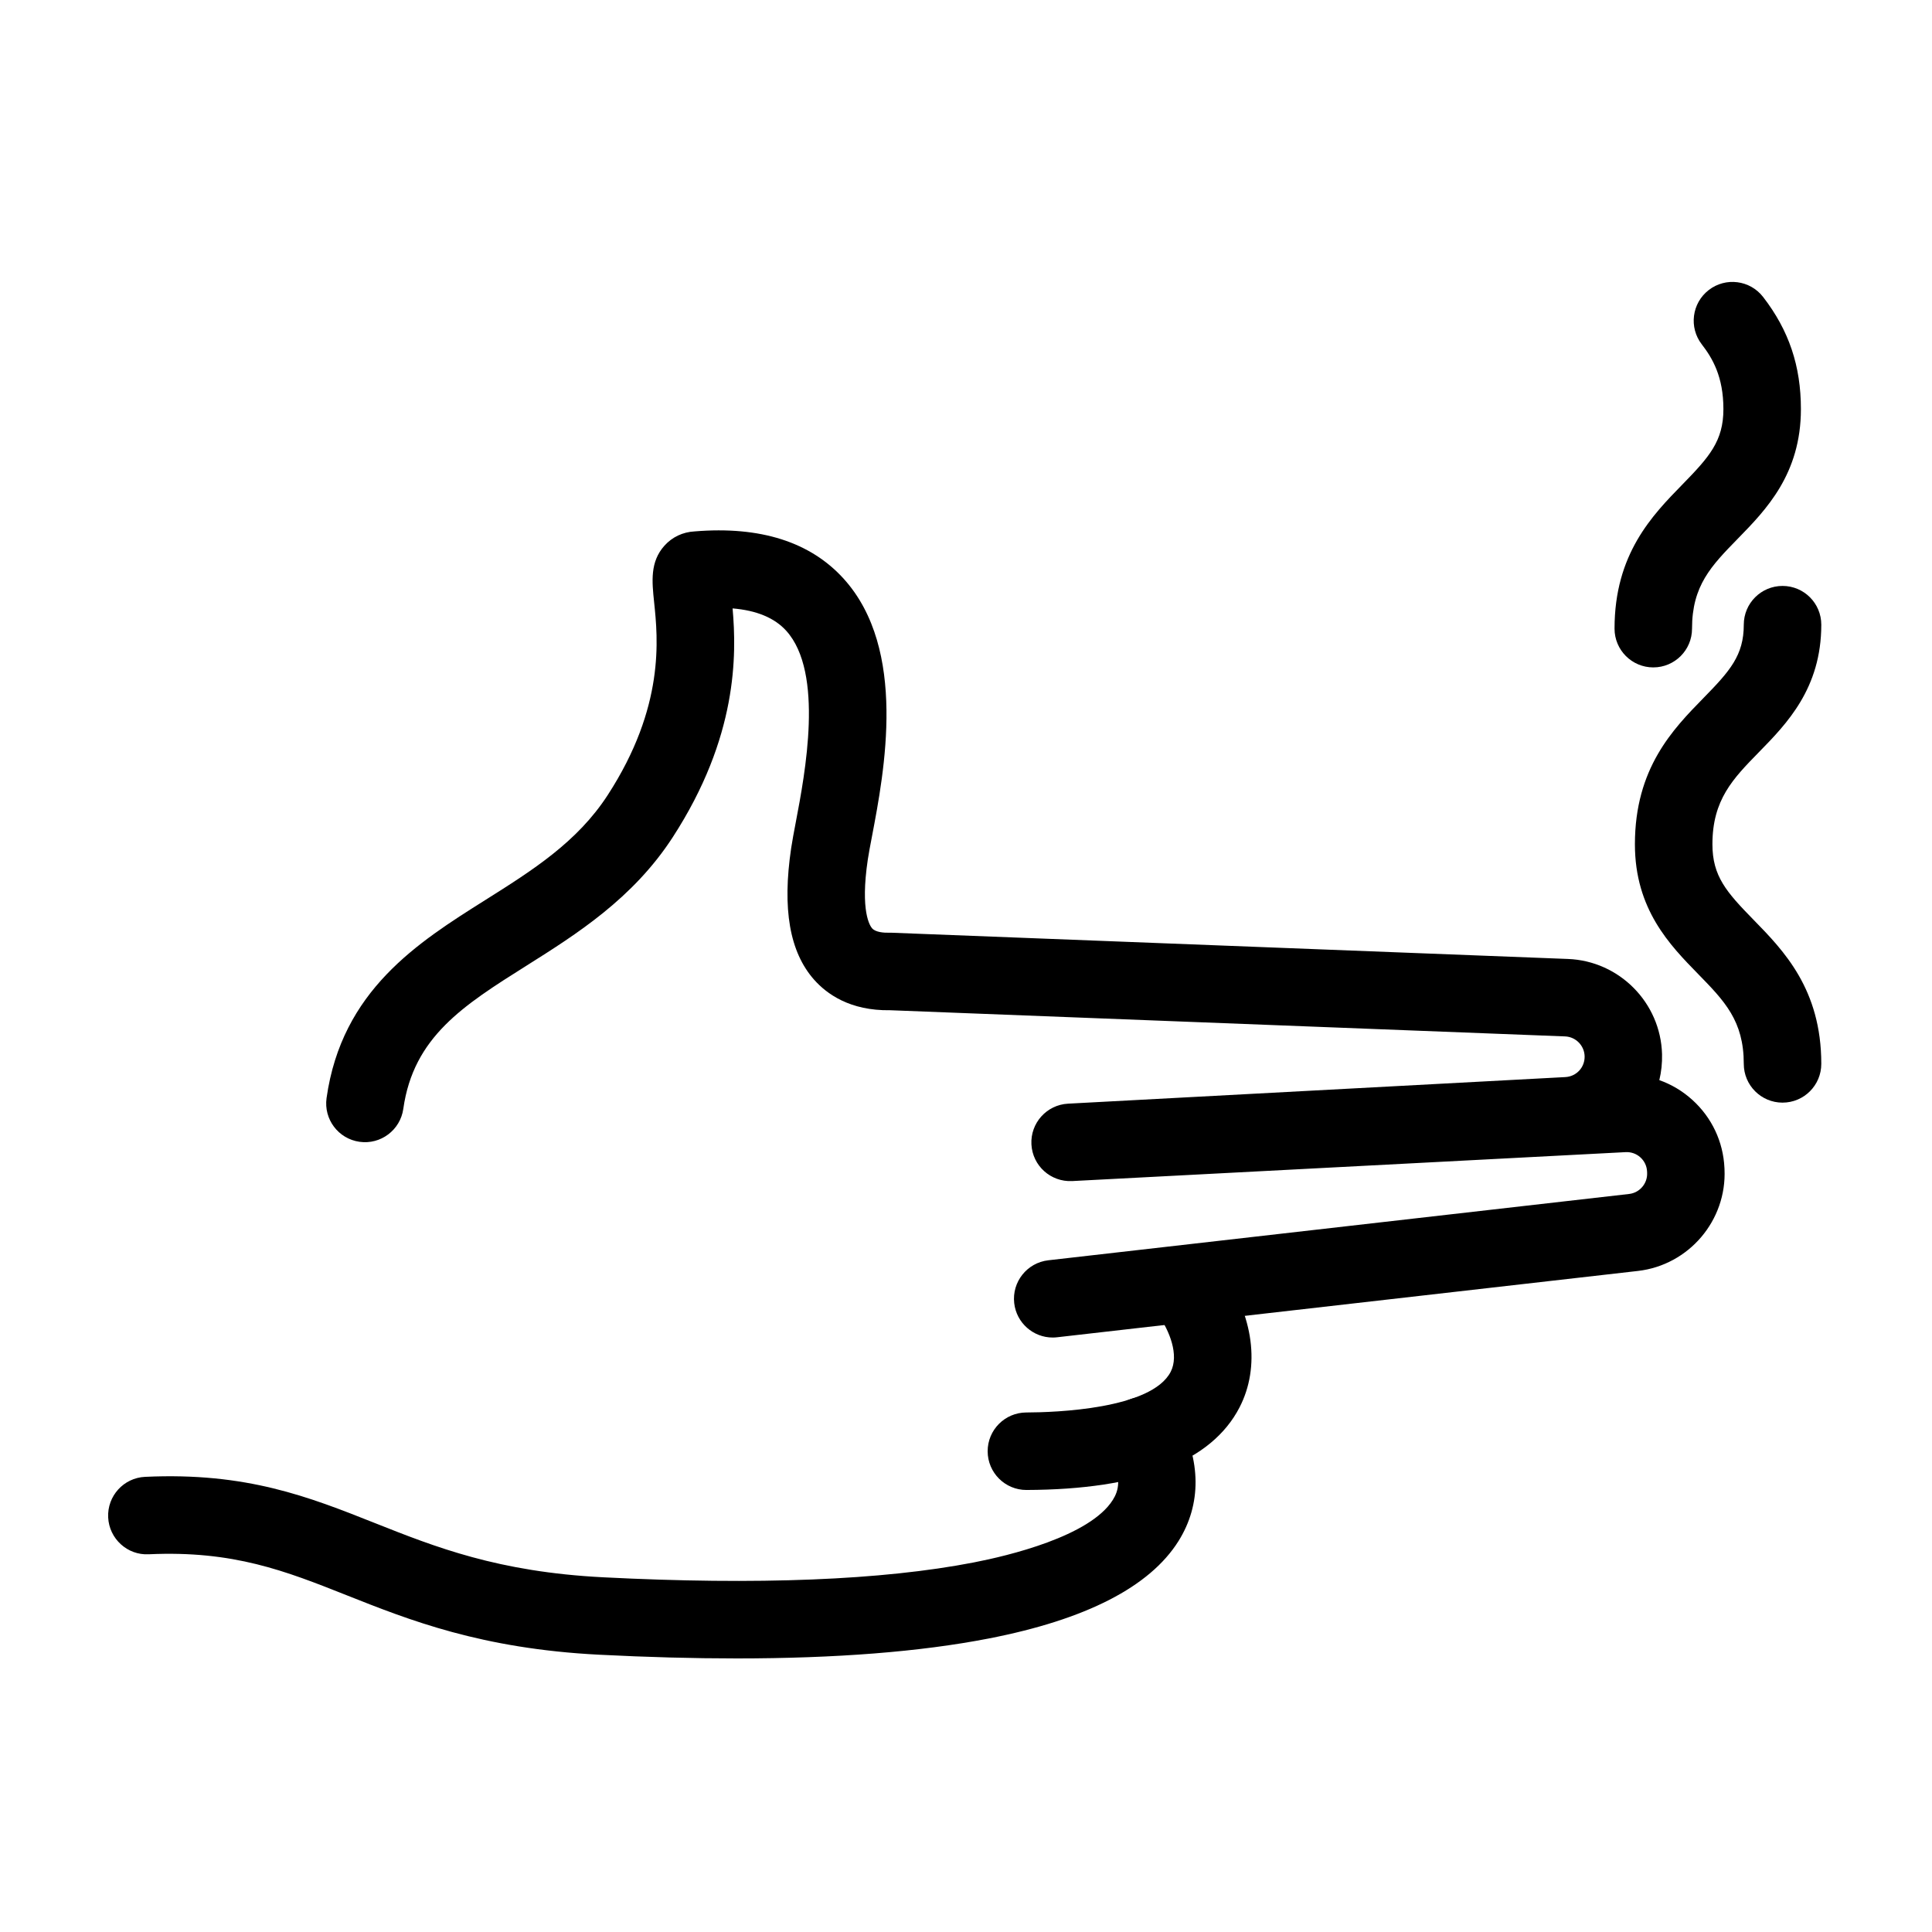 <?xml version="1.0" encoding="UTF-8"?>
<!-- Uploaded to: SVG Repo, www.svgrepo.com, Generator: SVG Repo Mixer Tools -->
<svg fill="#000000" width="800px" height="800px" version="1.1" viewBox="144 144 512 512" xmlns="http://www.w3.org/2000/svg">
 <g>
  <path d="m422.97 498.46c-5.152 0-9.59-3.867-10.191-9.105-0.645-5.637 3.402-10.723 9.039-11.367l153.91-17.574c2.812-0.32 4.91-2.785 4.777-5.613l-0.016-0.348c-0.066-1.438-0.695-2.766-1.766-3.738-1.07-0.969-2.449-1.457-3.902-1.387l-146.69 7.668c-5.684 0.277-10.492-4.051-10.793-9.715-0.301-5.66 4.047-10.496 9.707-10.797l131.79-7.047c2.941-0.156 5.184-2.586 5.106-5.531-0.078-2.832-2.352-5.137-5.184-5.246l-178.86-6.938c-10.641 0.172-16.832-4.332-20.18-8.125-6.465-7.332-8.441-18.723-6.051-34.824 0.289-1.934 0.727-4.242 1.234-6.914 2.445-12.832 7.531-39.539-2.527-50.688-3.09-3.422-7.856-5.41-14.227-5.938 1.086 12.344 1.352 34.078-15.848 60.617-10.562 16.297-25.547 25.73-38.766 34.059-16.734 10.539-29.953 18.863-32.652 37.949-0.793 5.613-5.992 9.531-11.605 8.73-5.617-0.793-9.523-5.992-8.73-11.605 4.035-28.516 24.227-41.23 42.043-52.453 12.535-7.894 24.375-15.352 32.477-27.848 15.176-23.418 13.293-41.418 12.285-51.09-0.574-5.5-1.117-10.691 2.738-14.984 2.062-2.297 4.887-3.625 8.004-3.781 17.395-1.438 30.695 2.793 39.531 12.586 16.898 18.727 10.754 50.969 7.453 68.289-0.469 2.449-0.871 4.566-1.098 6.09-2.051 13.789 0.59 17.598 1.141 18.223 0.91 1.031 3.039 1.211 4.66 1.168 0.207-0.004 0.414-0.004 0.621 0.004l179.14 6.949c13.609 0.527 24.555 11.605 24.918 25.223 0.062 2.379-0.188 4.688-0.719 6.887 3.195 1.129 6.168 2.894 8.758 5.242 5.152 4.668 8.172 11.062 8.5 18.008l0.016 0.348c0.637 13.578-9.449 25.43-22.961 26.973l-153.91 17.574c-0.391 0.047-0.785 0.07-1.176 0.07zm-94.211-193.11h-0.023 0.023zm0.02 0h-0.016 0.016z"/>
  <path d="m416.01 538.86c-5.656 0-10.25-4.574-10.27-10.234-0.02-5.672 4.566-10.285 10.234-10.305 7.688-0.023 33.164-0.875 38.27-10.777 2.297-4.461-0.348-10.934-3.309-15.125-3.273-4.629-2.176-11.039 2.453-14.316 4.629-3.273 11.039-2.176 14.316 2.453 8.531 12.062 10.324 25.672 4.797 36.395-7.441 14.438-26.438 21.809-56.457 21.906-0.012 0.004-0.023 0.004-0.035 0.004z"/>
  <path d="m339.13 583.5c-11.387 0-23.516-0.328-36.363-0.984-31.223-1.598-50.23-9.141-66.996-15.797-16.051-6.371-29.91-11.867-52.363-10.82-5.644 0.293-10.473-4.109-10.742-9.777-0.266-5.668 4.109-10.477 9.777-10.742 26.875-1.262 43.402 5.297 60.906 12.246 16.043 6.367 32.629 12.949 60.469 14.371 40.938 2.094 73.98 0.773 98.215-3.93 9.066-1.758 30.805-6.894 36.883-16.582 1.434-2.285 2.629-5.727-0.867-12.105-2.727-4.973-0.902-11.215 4.074-13.941 4.973-2.727 11.215-0.902 13.941 4.074 6.277 11.461 6.367 23.141 0.25 32.891-7.609 12.129-24.559 20.82-50.367 25.828-18.07 3.512-40.449 5.269-66.816 5.269z"/>
  <path d="m616.39 436.21c-5.672 0-10.27-4.598-10.27-10.27 0-11.43-5.098-16.648-12.148-23.867-7.441-7.617-16.703-17.098-16.703-34.328 0-20.184 10.086-30.496 18.188-38.781 7.008-7.164 10.664-11.285 10.664-19.414 0-5.672 4.598-10.27 10.27-10.27s10.27 4.598 10.27 10.27c0 16.883-9.16 26.25-16.52 33.773-6.891 7.047-12.332 12.609-12.332 24.418 0 8.469 3.723 12.672 10.855 19.973 8.02 8.207 17.996 18.422 17.996 38.219 0.004 5.68-4.598 10.277-10.27 10.277z"/>
  <path d="m582.14 320.87c-5.672 0-10.27-4.598-10.27-10.27 0-19.797 9.98-30.012 17.996-38.219 7.133-7.301 10.855-11.508 10.855-19.973 0-8.578-2.894-13.48-5.727-17.145-3.469-4.488-2.641-10.938 1.848-14.406 4.488-3.469 10.938-2.641 14.406 1.848 6.832 8.84 10.012 18.277 10.012 29.703 0 17.23-9.262 26.711-16.703 34.328-7.055 7.223-12.152 12.438-12.152 23.867 0.004 5.672-4.594 10.266-10.266 10.266z"/>
 </g>
</svg>
